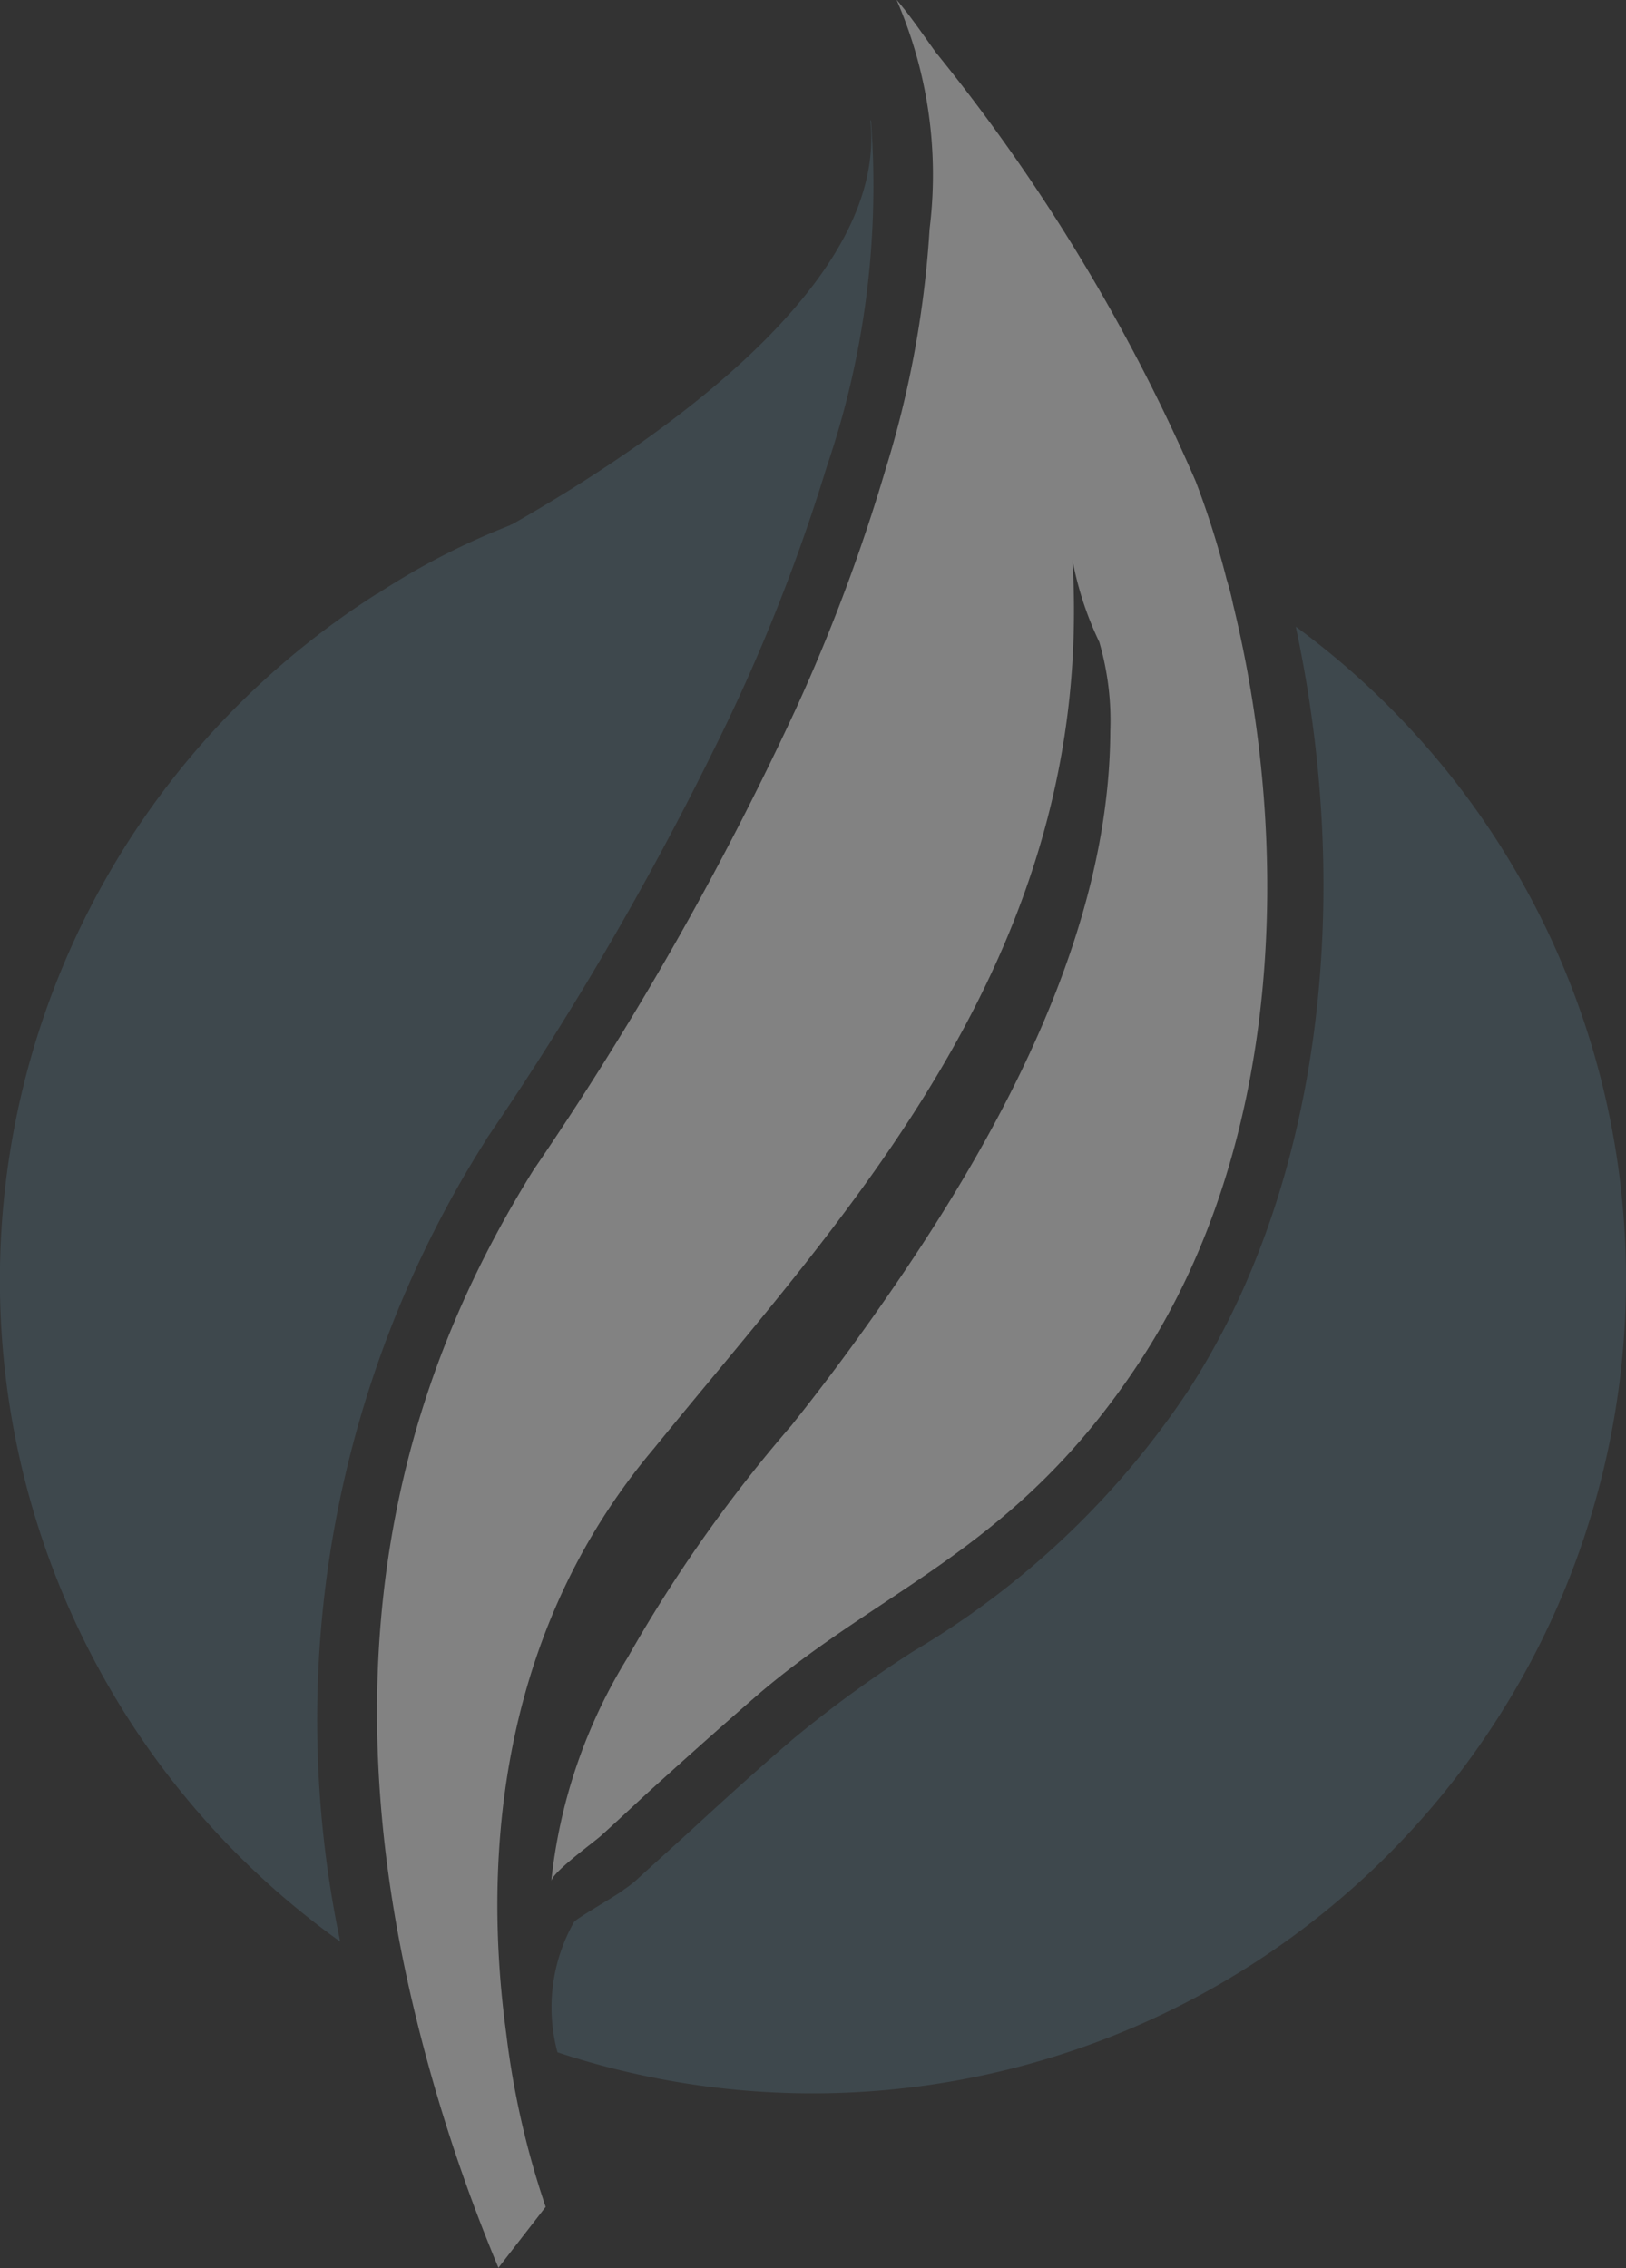 <svg xmlns="http://www.w3.org/2000/svg" width="34.423" height="48" viewBox="0 0 34.423 48">
    <rect x="0" y="0" width="34.423" height="48" fill="#333333" stroke="none"/>
    <defs>
        <style>
            .prefix__cls-1{fill:#4d6570;opacity:.42}
        </style>
    </defs>
    <g id="prefix__Group_350" data-name="Group 350" transform="translate(-488 -7410)">
        <path id="prefix__Path_1717" d="M190.34 138.625a17.221 17.221 0 0 1-22.621 16.351 3.661 3.661 0 0 1 .351-2.759c.085-.1.921-.569 1.055-.686a2.213 2.213 0 0 0 .316-.25c.367-.335.736-.667 1.1-1 .868-.8 1.538-1.4 2.189-1.956a26.24 26.24 0 0 1 2.526-1.839 17.956 17.956 0 0 0 5.785-5.467c2.741-4.18 3.593-10.2 2.307-16.217a17.127 17.127 0 0 1 6.992 13.823z" class="prefix__cls-1" data-name="Path 1717" transform="translate(332.083 7298.459)"/>
        <path id="prefix__Path_1720" fill="#fff" d="M175.323 123.656c-2.608 3.962-5.4 4.748-8.076 7.039-.751.651-1.5 1.321-2.24 1.99-.367.334-.719.669-1.086 1-.168.15-1.053.787-1.053.969a11.223 11.223 0 0 1 1.622-4.748 30.378 30.378 0 0 1 3.459-4.9c.736-.92 1.439-1.873 2.108-2.843 2.34-3.394 4.63-7.607 4.646-11.854a5.928 5.928 0 0 0-.233-1.89 6.994 6.994 0 0 1-.568-1.739c.5 8.41-4.9 13.927-8.861 18.809-3.445 4.08-3.579 9.044-3.127 12.372a18.086 18.086 0 0 0 .836 3.678l-1 1.288a35.645 35.645 0 0 1-1.906-5.985c-1.872-8.427.6-13.944 2.642-17.238a67.936 67.936 0 0 0 5.551-9.746 38.236 38.236 0 0 0 1.906-5.083 21.64 21.64 0 0 0 .935-5.1 9.281 9.281 0 0 0-.7-4.848c.3.351.57.753.836 1.12a39.028 39.028 0 0 1 5.5 9.079 18.605 18.605 0 0 1 .653 2.072 5.161 5.161 0 0 1 .134.519c1.266 5.188 1.033 11.458-1.978 16.039z" data-name="Path 1720" opacity="0.39" transform="translate(336.802 7315.167)"/>
        <path id="prefix__Path_1721" d="M159.583 100.61a.052.052 0 0 0-.018-.034c.385 3.394-4.362 6.721-7.589 8.56-.018 0-.018 0-.035.016a15.154 15.154 0 0 0-2.792 1.438.053.053 0 0 1-.035.016 17.207 17.207 0 0 0-.769 28.522 22.852 22.852 0 0 1 3.078-16.953l.016-.033a67.007 67.007 0 0 0 4.815-8.242 38.847 38.847 0 0 0 2.39-5.985 18.412 18.412 0 0 0 .939-7.305z" class="prefix__cls-1" data-name="Path 1721" transform="translate(346.858 7311.965)"/>
    </g>
</svg>
